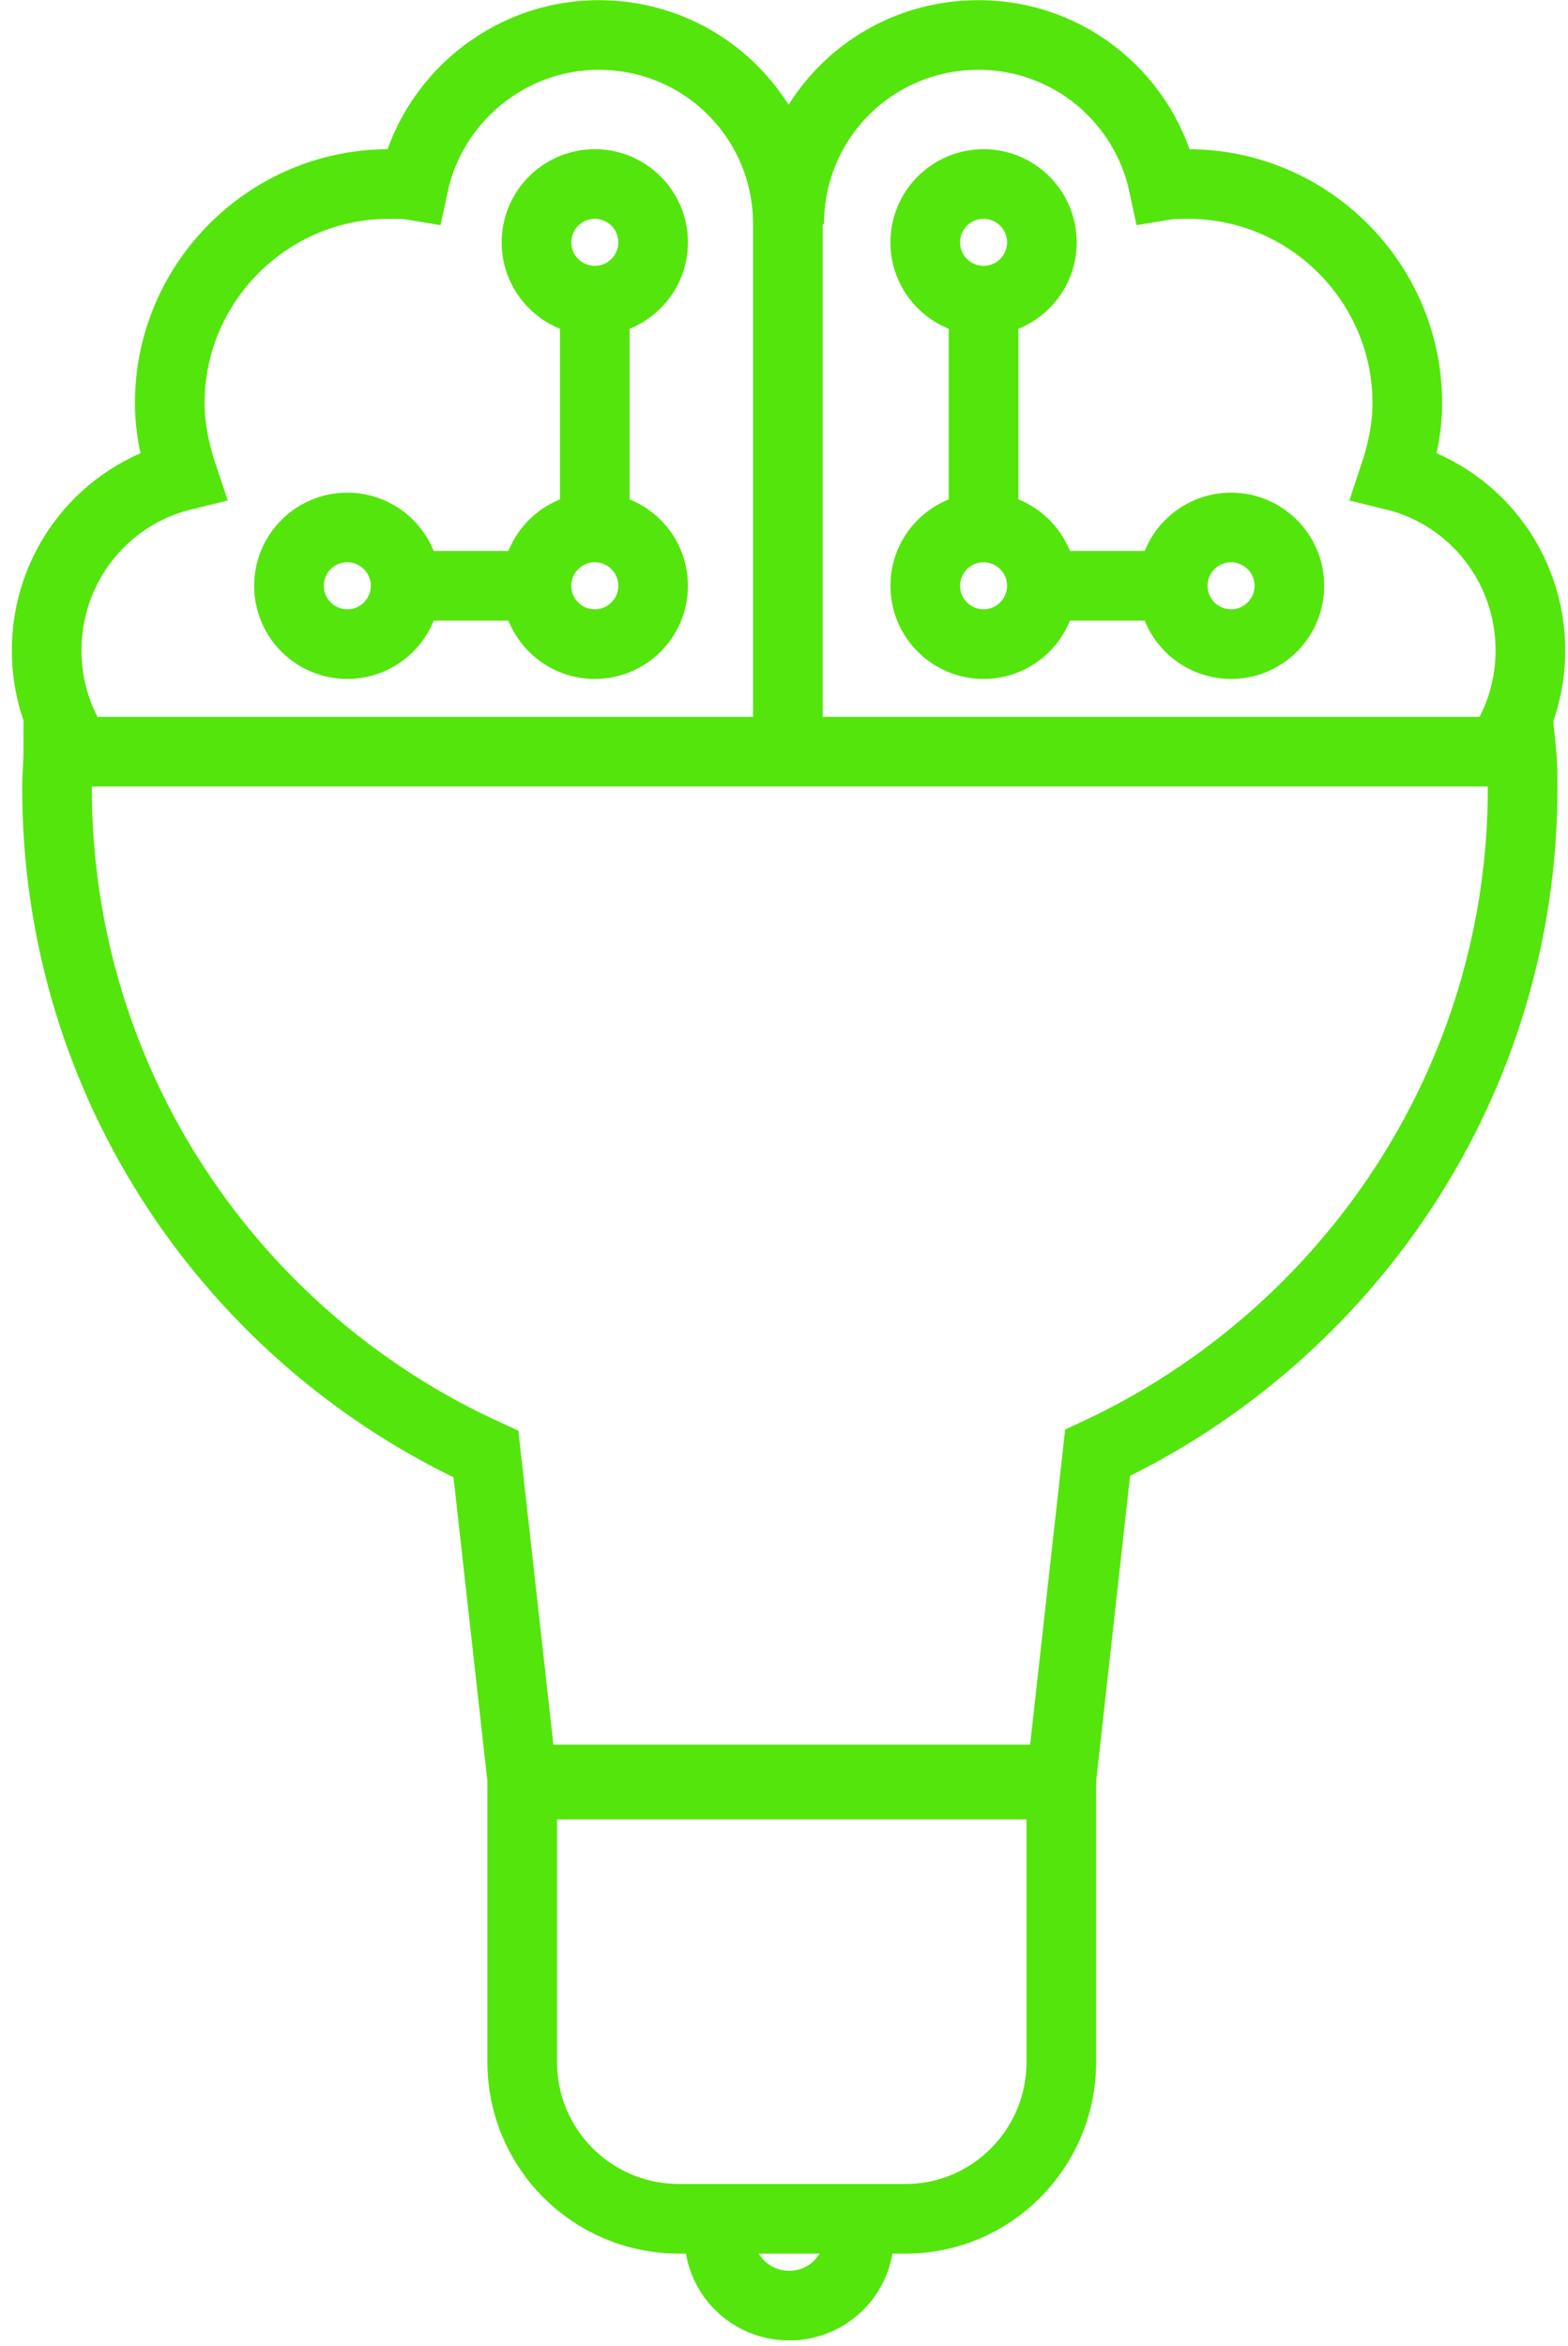 <?xml version="1.0" encoding="utf-8"?><svg width="121" height="181" viewBox="0 0 121 181" fill="none" xmlns="http://www.w3.org/2000/svg">
<path d="M69.9 171.2H52.4C45.7 171.2 40.3 165.8 40.3 159.1V137.7H81.9V159.1C81.9 165.8 76.5 171.2 69.9 171.2Z" stroke="#54E50D" stroke-width="5.375" stroke-miterlimit="10"/>
<path d="M66.3 172.5C66.3 175.5 63.9 177.9 60.9 177.9C57.9 177.9 55.5 175.5 55.5 172.5" stroke="#54E50D" stroke-width="5.375" stroke-miterlimit="10"/>
<path d="M4.5 58C4.5 58.9 4.4 59.8 4.4 60.8C4.4 83.7 18 103.3 37.5 112.2L40.3 137.3H81.9L84.7 112.1C104 103.1 117.5 83.5 117.5 60.8C117.5 59.9 117.5 59 117.4 58H4.5V58Z" stroke="#54E50D" stroke-width="5.375" stroke-miterlimit="10"/>
<path d="M6 58C4.5 55.8 3.6 53.1 3.6 50.2C3.6 43.7 8 38.2 14.1 36.7C13.5 34.9 13.1 33 13.1 31.1C13.1 21.8 20.7 14.2 30 14.2C30.6 14.2 31.3 14.2 31.9 14.3C33.3 7.7 39.2 2.7 46.2 2.7C54.3 2.7 60.8 9.2 60.8 17.3V58" stroke="#54E50D" stroke-width="5.375" stroke-miterlimit="10"/>
<path d="M115.7 58C117.2 55.8 118.1 53.1 118.1 50.2C118.1 43.7 113.7 38.2 107.6 36.7C108.2 34.9 108.6 33 108.6 31.1C108.6 21.8 101 14.2 91.7 14.2C91.1 14.2 90.4 14.2 89.8 14.3C88.4 7.7 82.6 2.7 75.5 2.7C67.4 2.7 60.9 9.2 60.9 17.3" stroke="#54E50D" stroke-width="5.375" stroke-miterlimit="10"/>
<path d="M95 49.7C97.485 49.7 99.5 47.685 99.5 45.2C99.5 42.715 97.485 40.7 95 40.7C92.515 40.7 90.5 42.715 90.5 45.2C90.5 47.685 92.515 49.7 95 49.7Z" stroke="#54E50D" stroke-width="5.375" stroke-miterlimit="10"/>
<path d="M75.9 49.7C78.385 49.7 80.4 47.685 80.4 45.2C80.4 42.715 78.385 40.7 75.9 40.7C73.415 40.7 71.4 42.715 71.4 45.2C71.4 47.685 73.415 49.7 75.9 49.7Z" stroke="#54E50D" stroke-width="5.375" stroke-miterlimit="10"/>
<path d="M75.9 23.2C78.385 23.2 80.4 21.185 80.4 18.7C80.4 16.215 78.385 14.2 75.9 14.2C73.415 14.2 71.4 16.215 71.4 18.7C71.4 21.185 73.415 23.2 75.9 23.2Z" stroke="#54E50D" stroke-width="5.375" stroke-miterlimit="10"/>
<path d="M80.4 45.2H90.5" stroke="#54E50D" stroke-width="5.375" stroke-miterlimit="10"/>
<path d="M75.9 40.7V23.2" stroke="#54E50D" stroke-width="5.375" stroke-miterlimit="10"/>
<path d="M26.8 49.7C29.285 49.7 31.3 47.685 31.3 45.2C31.3 42.715 29.285 40.7 26.8 40.7C24.315 40.7 22.3 42.715 22.3 45.2C22.3 47.685 24.315 49.7 26.8 49.7Z" stroke="#54E50D" stroke-width="5.375" stroke-miterlimit="10"/>
<path d="M45.9 49.7C48.385 49.7 50.4 47.685 50.4 45.2C50.4 42.715 48.385 40.7 45.9 40.7C43.415 40.7 41.4 42.715 41.4 45.2C41.4 47.685 43.415 49.7 45.9 49.7Z" stroke="#54E50D" stroke-width="5.375" stroke-miterlimit="10"/>
<path d="M45.9 23.2C48.385 23.2 50.4 21.185 50.4 18.7C50.4 16.215 48.385 14.2 45.9 14.2C43.415 14.2 41.4 16.215 41.4 18.7C41.4 21.185 43.415 23.2 45.9 23.2Z" stroke="#54E50D" stroke-width="5.375" stroke-miterlimit="10"/>
<path d="M41.4 45.2H31.3" stroke="#54E50D" stroke-width="5.375" stroke-miterlimit="10"/>
<path d="M45.9 40.7V23.2" stroke="#54E50D" stroke-width="5.375" stroke-miterlimit="10"/>
</svg>
